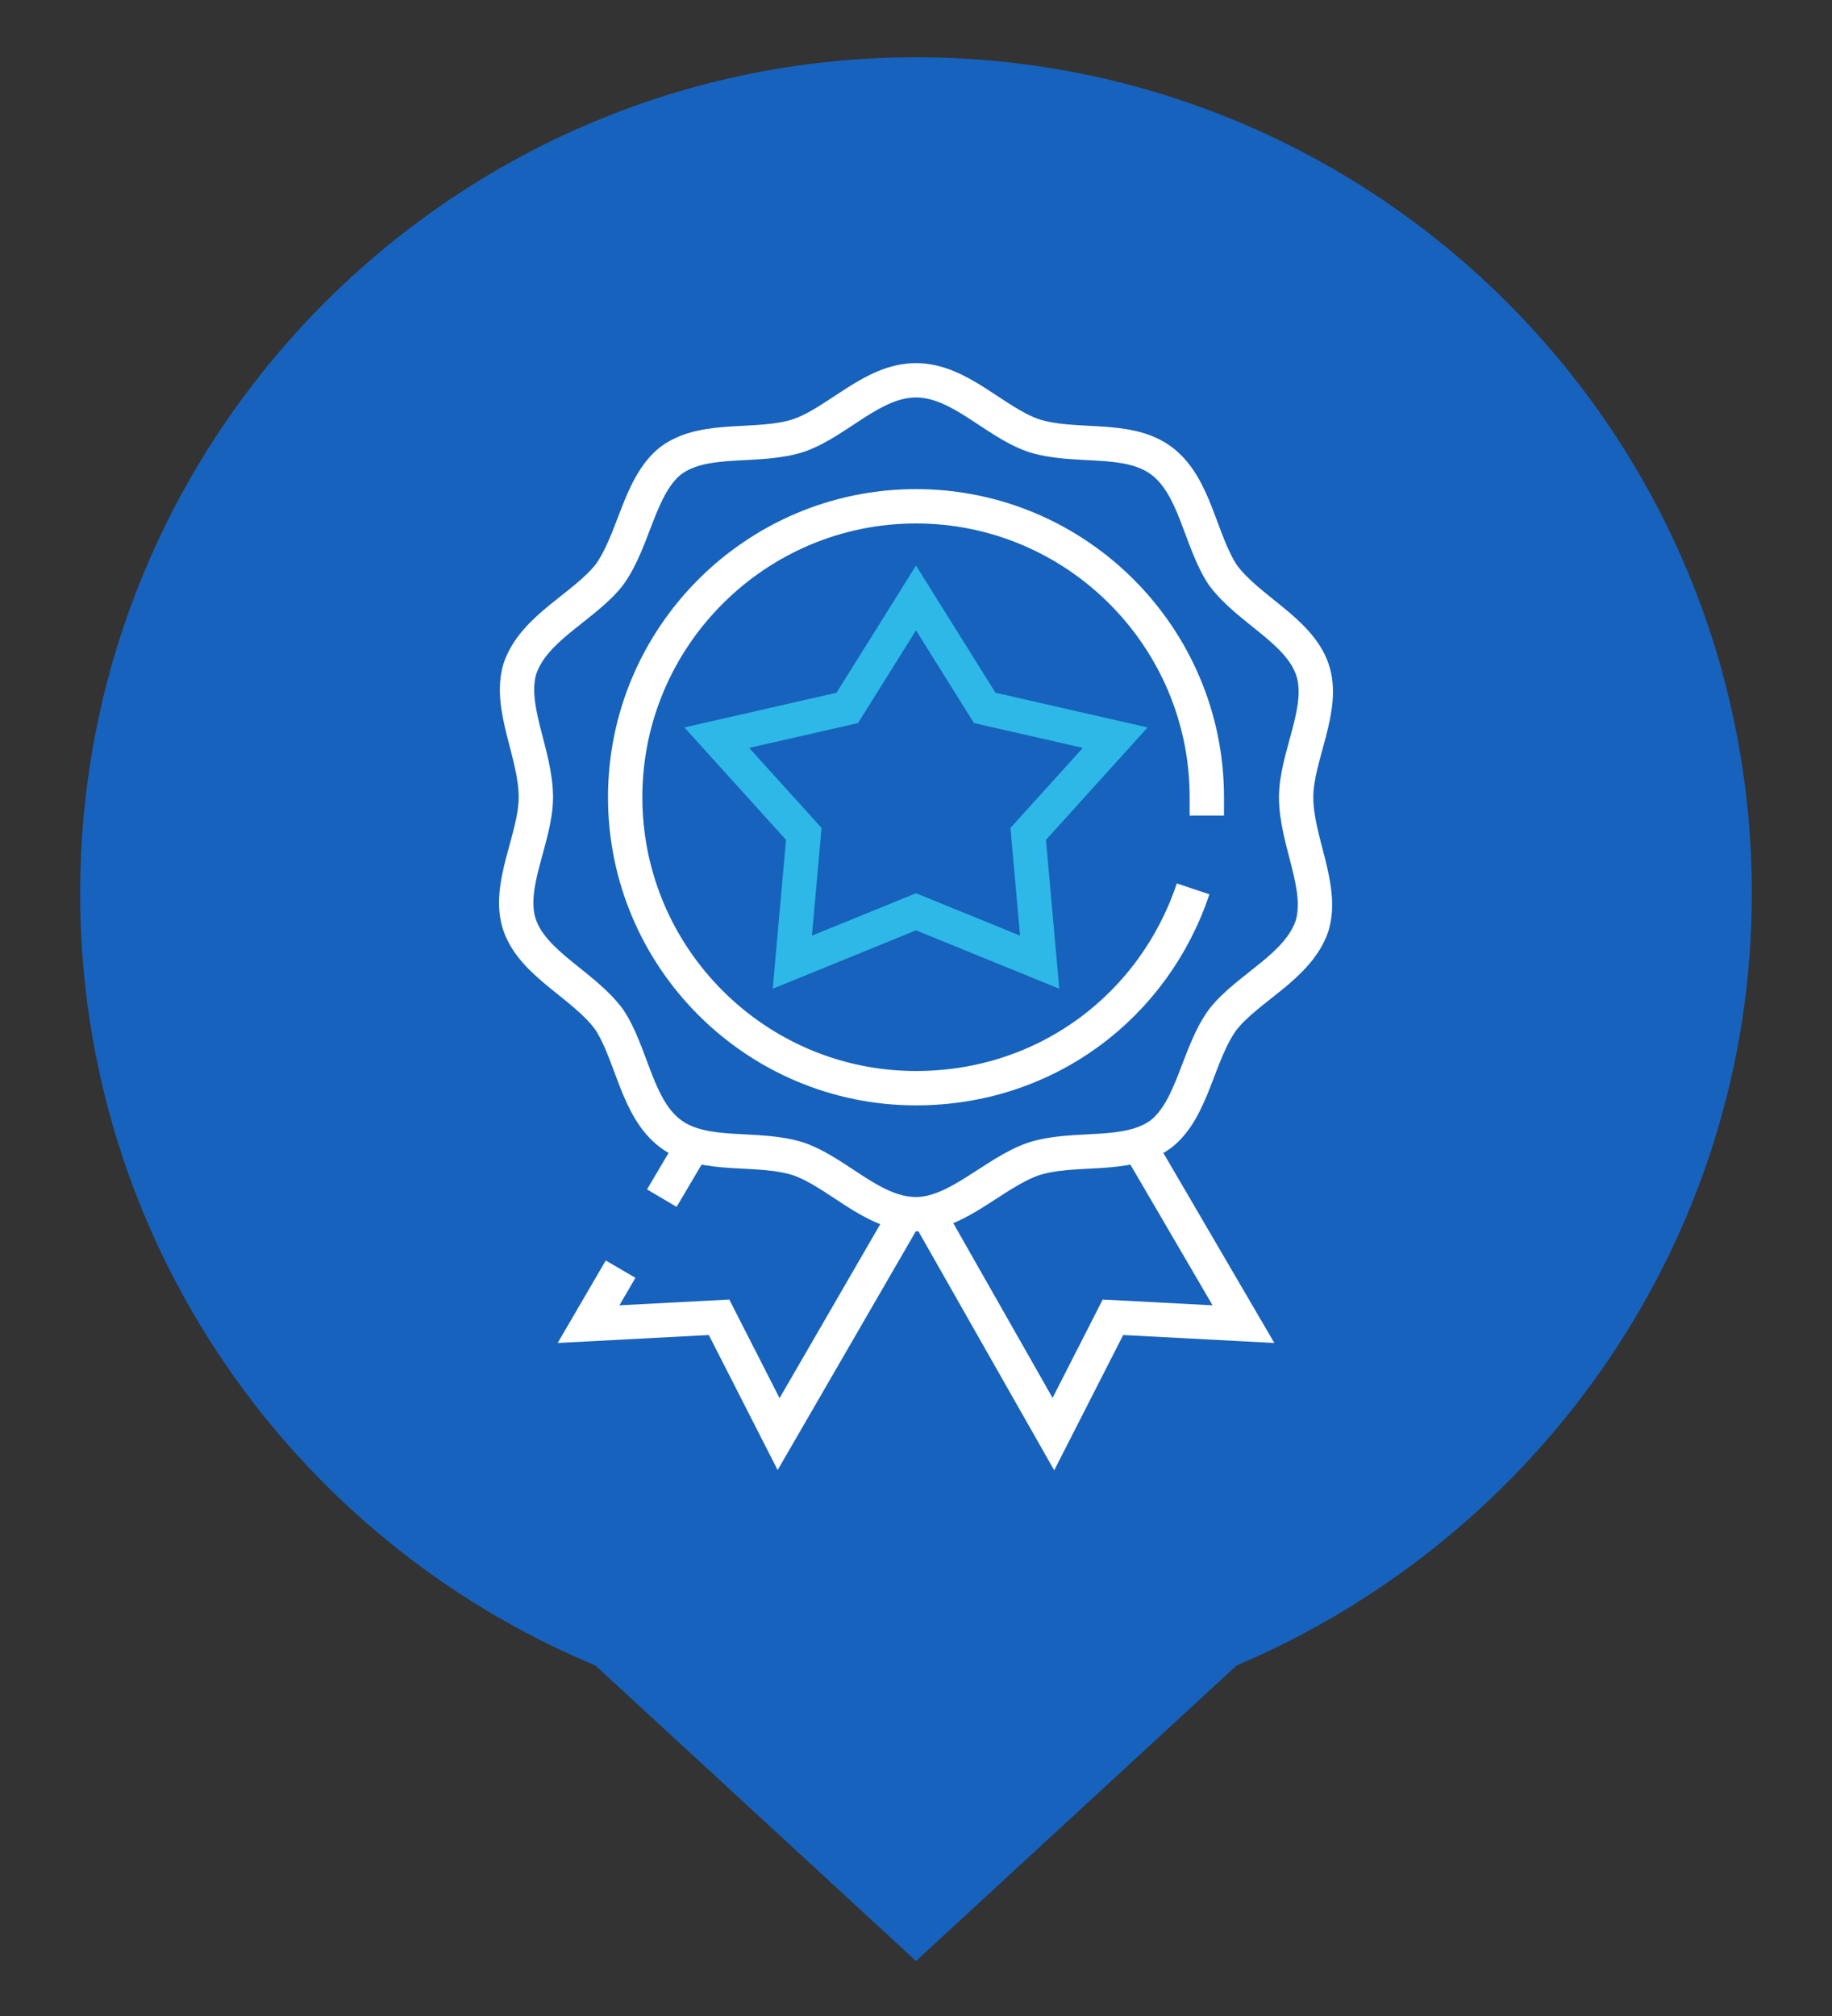 <?xml version="1.0" encoding="utf-8"?>
<!-- Generator: Adobe Illustrator 25.3.0, SVG Export Plug-In . SVG Version: 6.00 Build 0)  -->
<svg version="1.1" id="Calque_1" xmlns="http://www.w3.org/2000/svg" xmlns:xlink="http://www.w3.org/1999/xlink" x="0px" y="0px"
	 width="80px" height="88px" viewBox="0 0 80 88" style="enable-background:new 0 0 80 88;" xml:space="preserve">
<rect x="0" y="0" width="80" height="88" fill="#333333" stroke="none"/>
<style type="text/css">
	.st0{fill:#1762BC;}
	.st1{fill:none;stroke:#2DB8E8;stroke-width:1.5;stroke-miterlimit:10;}
	.st2{fill:none;stroke:#FFFFFF;stroke-width:1.5;stroke-miterlimit:10;}
</style>
<path class="st0" d="M76.5,39C76.5,18.8,60.1,2.5,40,2.5C19.9,2.5,3.5,18.8,3.5,39c0,15.2,9.3,28.2,22.5,33.7l14,12.9l14-12.9
	C67.2,67.1,76.5,54.1,76.5,39"/>
<polygon class="st1" points="40,26.1 37,30.9 31.3,32.2 35.1,36.4 34.6,42 40,39.8 45.4,42 44.9,36.4 48.7,32.2 43,30.9 "/>
<path class="st2" d="M40,16.6c1.9,0,3.4,1.8,5.1,2.4c1.8,0.6,4.1,0,5.6,1.1c1.5,1.1,1.7,3.5,2.7,5c1.1,1.5,3.3,2.4,3.9,4.1
	c0.6,1.7-0.7,3.8-0.7,5.6c0,1.9,1.2,3.9,0.7,5.6c-0.6,1.8-2.8,2.7-3.9,4.1c-1.1,1.5-1.3,3.9-2.7,5c-1.5,1.1-3.8,0.5-5.6,1.1
	c-1.7,0.6-3.3,2.4-5.1,2.4c-1.9,0-3.4-1.8-5.1-2.4c-1.8-0.6-4.1,0-5.6-1.1c-1.5-1.1-1.7-3.5-2.7-5c-1.1-1.5-3.3-2.4-3.9-4.1
	c-0.6-1.7,0.7-3.8,0.7-5.6c0-1.9-1.2-3.9-0.7-5.6c0.6-1.8,2.8-2.7,3.9-4.1c1.1-1.5,1.3-3.9,2.7-5c1.5-1.1,3.8-0.5,5.6-1.1
	C36.6,18.4,38.1,16.6,40,16.6z"/>
<path class="st2" d="M52.1,38.8c-1.7,5.1-6.4,8.7-12.1,8.7c-7,0-12.7-5.7-12.7-12.7c0-7,5.7-12.7,12.7-12.7c7,0,12.7,5.7,12.7,12.7
	c0,0.3,0,0.5,0,0.8"/>
<line class="st2" x1="28.9" y1="52.3" x2="30.2" y2="50.1"/>
<polyline class="st2" points="39.5,53.1 34,62.6 31.4,57.5 25.7,57.8 27.1,55.4 "/>
<polyline class="st2" points="40.6,53.1 46,62.6 48.6,57.5 54.3,57.8 49.8,50.1 "/>
</svg>
